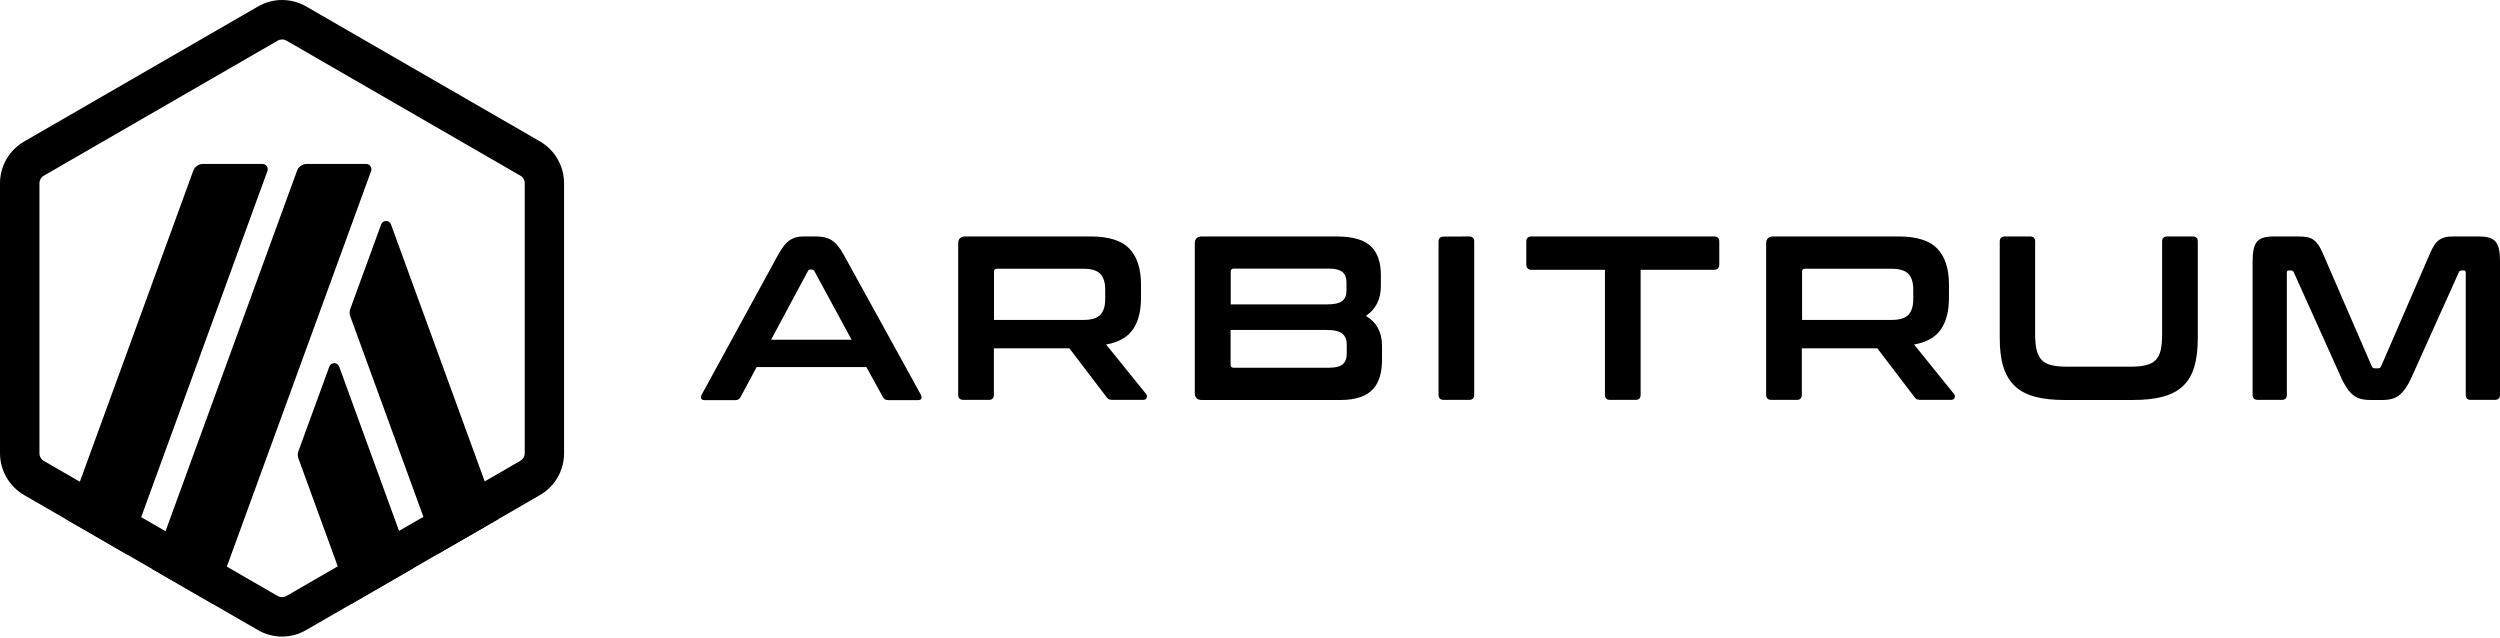 <svg width="200" height="51" viewBox="0 0 200 51" fill="none" xmlns="http://www.w3.org/2000/svg">
<g clip-path="url(#clip0_213_35)">
<path d="M26.344 29.333L23.875 36.094C23.802 36.281 23.802 36.49 23.875 36.677L28.115 48.312L33.021 45.479L27.135 29.333C27 28.958 26.479 28.958 26.344 29.333Z" fill="black"/>
<path d="M31.281 17.958C31.146 17.583 30.625 17.583 30.49 17.958L28.021 24.719C27.948 24.906 27.948 25.115 28.021 25.302L34.969 44.354L39.875 41.521L31.281 17.958Z" fill="black"/>
<path d="M22.562 3.156C22.688 3.156 22.802 3.188 22.917 3.25L41.625 14.052C41.844 14.177 41.979 14.406 41.979 14.656V36.26C41.979 36.51 41.844 36.74 41.625 36.865L22.917 47.677C22.812 47.74 22.688 47.771 22.562 47.771C22.438 47.771 22.323 47.74 22.208 47.677L3.51 36.875C3.292 36.75 3.156 36.521 3.156 36.271V14.656C3.156 14.406 3.292 14.177 3.51 14.052L22.219 3.25C22.323 3.188 22.448 3.156 22.562 3.156ZM22.562 0C21.896 0 21.229 0.177 20.635 0.521L1.927 11.323C0.74 12.01 0 13.281 0 14.656V36.26C0 37.635 0.74 38.917 1.927 39.604L20.635 50.406C21.229 50.75 21.896 50.927 22.562 50.927C23.229 50.927 23.896 50.75 24.49 50.406L43.198 39.604C44.396 38.917 45.125 37.646 45.125 36.26V14.656C45.125 13.281 44.385 12 43.198 11.312L24.5 0.521C23.896 0.177 23.229 0 22.562 0Z" fill="black"/>
<path d="M20.989 13.115H16.25C15.896 13.115 15.573 13.333 15.458 13.667L5.292 41.542L10.198 44.375L21.396 13.677C21.489 13.406 21.292 13.115 20.989 13.115Z" fill="black"/>
<path d="M29.292 13.115H24.552C24.198 13.115 23.875 13.333 23.76 13.667L12.146 45.5L17.052 48.333L29.687 13.688C29.792 13.406 29.583 13.115 29.292 13.115Z" fill="black"/>
<path d="M65.323 18.917C65.792 18.917 66.198 19.01 66.521 19.208C66.844 19.406 67.167 19.781 67.479 20.344L73.667 31.573C73.729 31.698 73.74 31.802 73.708 31.885C73.677 31.969 73.583 32.01 73.438 32.01H71.062C70.854 32.01 70.708 31.927 70.635 31.771L69.312 29.365H60.531L59.24 31.771C59.156 31.938 59.01 32.01 58.812 32.01H56.385C56.219 32.01 56.125 31.969 56.094 31.885C56.062 31.802 56.073 31.698 56.135 31.573L62.271 20.344C62.583 19.781 62.885 19.406 63.188 19.208C63.49 19.01 63.833 18.917 64.229 18.917H65.323ZM61.688 27.177H68.125L65.156 21.698C65.104 21.615 65.042 21.562 64.948 21.562H64.833C64.75 21.562 64.677 21.604 64.625 21.698L61.688 27.177Z" fill="black"/>
<path d="M87.26 18.917C88.698 18.917 89.719 19.24 90.344 19.885C90.969 20.531 91.281 21.49 91.281 22.76V23.823C91.281 24.896 91.062 25.74 90.625 26.365C90.188 26.99 89.479 27.385 88.49 27.562L91.688 31.521C91.75 31.583 91.771 31.677 91.74 31.802C91.719 31.927 91.615 31.99 91.438 31.99H89.031C88.865 31.99 88.76 31.969 88.698 31.938C88.635 31.896 88.573 31.833 88.51 31.75L85.552 27.865H79.51V31.583C79.51 31.854 79.375 31.99 79.104 31.99H77.083C76.792 31.99 76.656 31.854 76.656 31.583V19.479C76.656 19.104 76.844 18.917 77.219 18.917H87.26ZM79.521 25.594H86.677C87.312 25.594 87.76 25.458 88.021 25.188C88.281 24.917 88.417 24.5 88.417 23.938V23.156C88.417 22.594 88.281 22.177 88.021 21.906C87.76 21.635 87.312 21.5 86.677 21.5H79.76C79.594 21.5 79.521 21.573 79.521 21.729V25.594Z" fill="black"/>
<path d="M106.917 18.917C108.198 18.917 109.114 19.177 109.656 19.688C110.198 20.198 110.469 20.969 110.469 22V22.896C110.469 23.938 110.073 24.729 109.271 25.271C110.125 25.771 110.562 26.573 110.562 27.677V28.76C110.562 29.26 110.51 29.708 110.396 30.104C110.281 30.5 110.104 30.844 109.844 31.125C109.583 31.406 109.25 31.625 108.823 31.771C108.396 31.917 107.875 32 107.25 32H96.146C95.771 32 95.583 31.812 95.583 31.438V19.479C95.583 19.104 95.771 18.917 96.146 18.917H106.917ZM98.448 24.354H106.115C106.74 24.354 107.156 24.26 107.385 24.073C107.615 23.885 107.719 23.615 107.719 23.25V22.615C107.719 22.229 107.615 21.948 107.396 21.76C107.177 21.583 106.823 21.49 106.344 21.49H98.698C98.531 21.49 98.458 21.573 98.458 21.729V24.354H98.448ZM98.448 26.396V29.177C98.448 29.344 98.531 29.417 98.687 29.417H106.354C106.854 29.417 107.208 29.323 107.417 29.146C107.625 28.969 107.74 28.677 107.74 28.281V27.573C107.74 27.188 107.625 26.896 107.396 26.698C107.167 26.5 106.74 26.396 106.115 26.396H98.448Z" fill="black"/>
<path d="M117.531 18.917C117.802 18.917 117.937 19.052 117.937 19.323V31.583C117.937 31.854 117.802 31.99 117.531 31.99H115.51C115.219 31.99 115.083 31.854 115.083 31.583V19.333C115.083 19.062 115.229 18.927 115.51 18.927L117.531 18.917Z" fill="black"/>
<path d="M137.115 18.917C137.406 18.917 137.542 19.052 137.542 19.323V21.156C137.542 21.448 137.396 21.583 137.115 21.583H131.25V31.583C131.25 31.854 131.115 31.99 130.844 31.99H128.802C128.531 31.99 128.396 31.854 128.396 31.583V21.583H122.531C122.24 21.583 122.104 21.438 122.104 21.156V19.323C122.104 19.052 122.25 18.917 122.531 18.917H137.115Z" fill="black"/>
<path d="M151.896 18.917C153.333 18.917 154.354 19.24 154.979 19.885C155.604 20.531 155.917 21.49 155.917 22.76V23.823C155.917 24.896 155.698 25.74 155.26 26.365C154.823 26.99 154.115 27.385 153.125 27.562L156.323 31.521C156.385 31.583 156.406 31.677 156.375 31.802C156.354 31.927 156.25 31.99 156.073 31.99H153.667C153.5 31.99 153.396 31.969 153.333 31.938C153.271 31.896 153.208 31.833 153.146 31.75L150.187 27.865H144.146V31.583C144.146 31.854 144.01 31.99 143.74 31.99H141.719C141.427 31.99 141.292 31.854 141.292 31.583V19.479C141.292 19.104 141.479 18.917 141.854 18.917H151.896ZM144.167 25.594H151.323C151.958 25.594 152.406 25.458 152.667 25.188C152.927 24.917 153.062 24.5 153.062 23.938V23.156C153.062 22.594 152.927 22.177 152.667 21.906C152.406 21.635 151.958 21.5 151.323 21.5H144.406C144.24 21.5 144.167 21.573 144.167 21.729V25.594Z" fill="black"/>
<path d="M162.406 18.917C162.677 18.917 162.812 19.052 162.812 19.323V26.781C162.812 27.281 162.854 27.698 162.937 28.021C163.021 28.354 163.156 28.615 163.344 28.802C163.531 29 163.781 29.135 164.104 29.208C164.427 29.292 164.823 29.333 165.312 29.333H170.49C170.979 29.333 171.375 29.292 171.698 29.208C172.021 29.125 172.271 28.99 172.458 28.802C172.646 28.604 172.781 28.344 172.854 28.021C172.927 27.688 172.969 27.281 172.969 26.781V19.323C172.969 19.052 173.104 18.917 173.375 18.917H175.417C175.687 18.917 175.823 19.052 175.823 19.323V27.062C175.823 27.958 175.729 28.719 175.542 29.354C175.354 29.979 175.052 30.49 174.635 30.885C174.219 31.281 173.677 31.562 173.01 31.74C172.344 31.917 171.542 32 170.594 32H165.208C164.26 32 163.458 31.917 162.802 31.74C162.146 31.562 161.604 31.281 161.187 30.885C160.771 30.49 160.469 29.979 160.271 29.354C160.073 28.729 159.979 27.958 159.979 27.062V19.323C159.979 19.052 160.125 18.917 160.406 18.917H162.406Z" fill="black"/>
<path d="M183.854 18.917C184.125 18.917 184.365 18.938 184.562 18.969C184.76 19.01 184.937 19.073 185.083 19.188C185.229 19.292 185.364 19.438 185.489 19.615C185.604 19.792 185.729 20.031 185.854 20.333L189.74 29.302C189.792 29.417 189.875 29.469 190 29.469H190.229C190.354 29.469 190.437 29.417 190.489 29.302L194.375 20.333C194.5 20.031 194.625 19.792 194.74 19.615C194.854 19.438 194.99 19.292 195.146 19.188C195.292 19.083 195.469 19.01 195.656 18.969C195.854 18.927 196.083 18.917 196.354 18.917H198.354C199 18.917 199.437 19.062 199.667 19.354C199.896 19.646 200 20.146 200 20.854V31.583C200 31.854 199.854 31.99 199.573 31.99H197.667C197.396 31.99 197.26 31.854 197.26 31.583V21.823C197.26 21.698 197.208 21.635 197.115 21.635H196.948C196.823 21.635 196.74 21.688 196.708 21.781L192.937 30.156C192.792 30.49 192.635 30.781 192.479 31.01C192.323 31.24 192.156 31.427 191.979 31.583C191.802 31.729 191.594 31.844 191.364 31.906C191.135 31.969 190.865 32 190.552 32H189.656C189.344 32 189.073 31.969 188.844 31.906C188.615 31.844 188.406 31.74 188.229 31.583C188.052 31.438 187.875 31.24 187.729 31.01C187.573 30.781 187.417 30.5 187.271 30.156L183.5 21.781C183.458 21.677 183.385 21.635 183.26 21.635H183.094C182.989 21.635 182.948 21.698 182.948 21.823V31.583C182.948 31.854 182.812 31.99 182.542 31.99H180.635C180.344 31.99 180.208 31.854 180.208 31.583V20.854C180.208 20.146 180.323 19.646 180.542 19.354C180.771 19.062 181.208 18.917 181.865 18.917H183.854Z" fill="black"/>
</g>
<defs>
<clipPath id="clip0_213_35">
<rect width="200" height="50.927" fill="white"/>
</clipPath>
</defs>
</svg>
